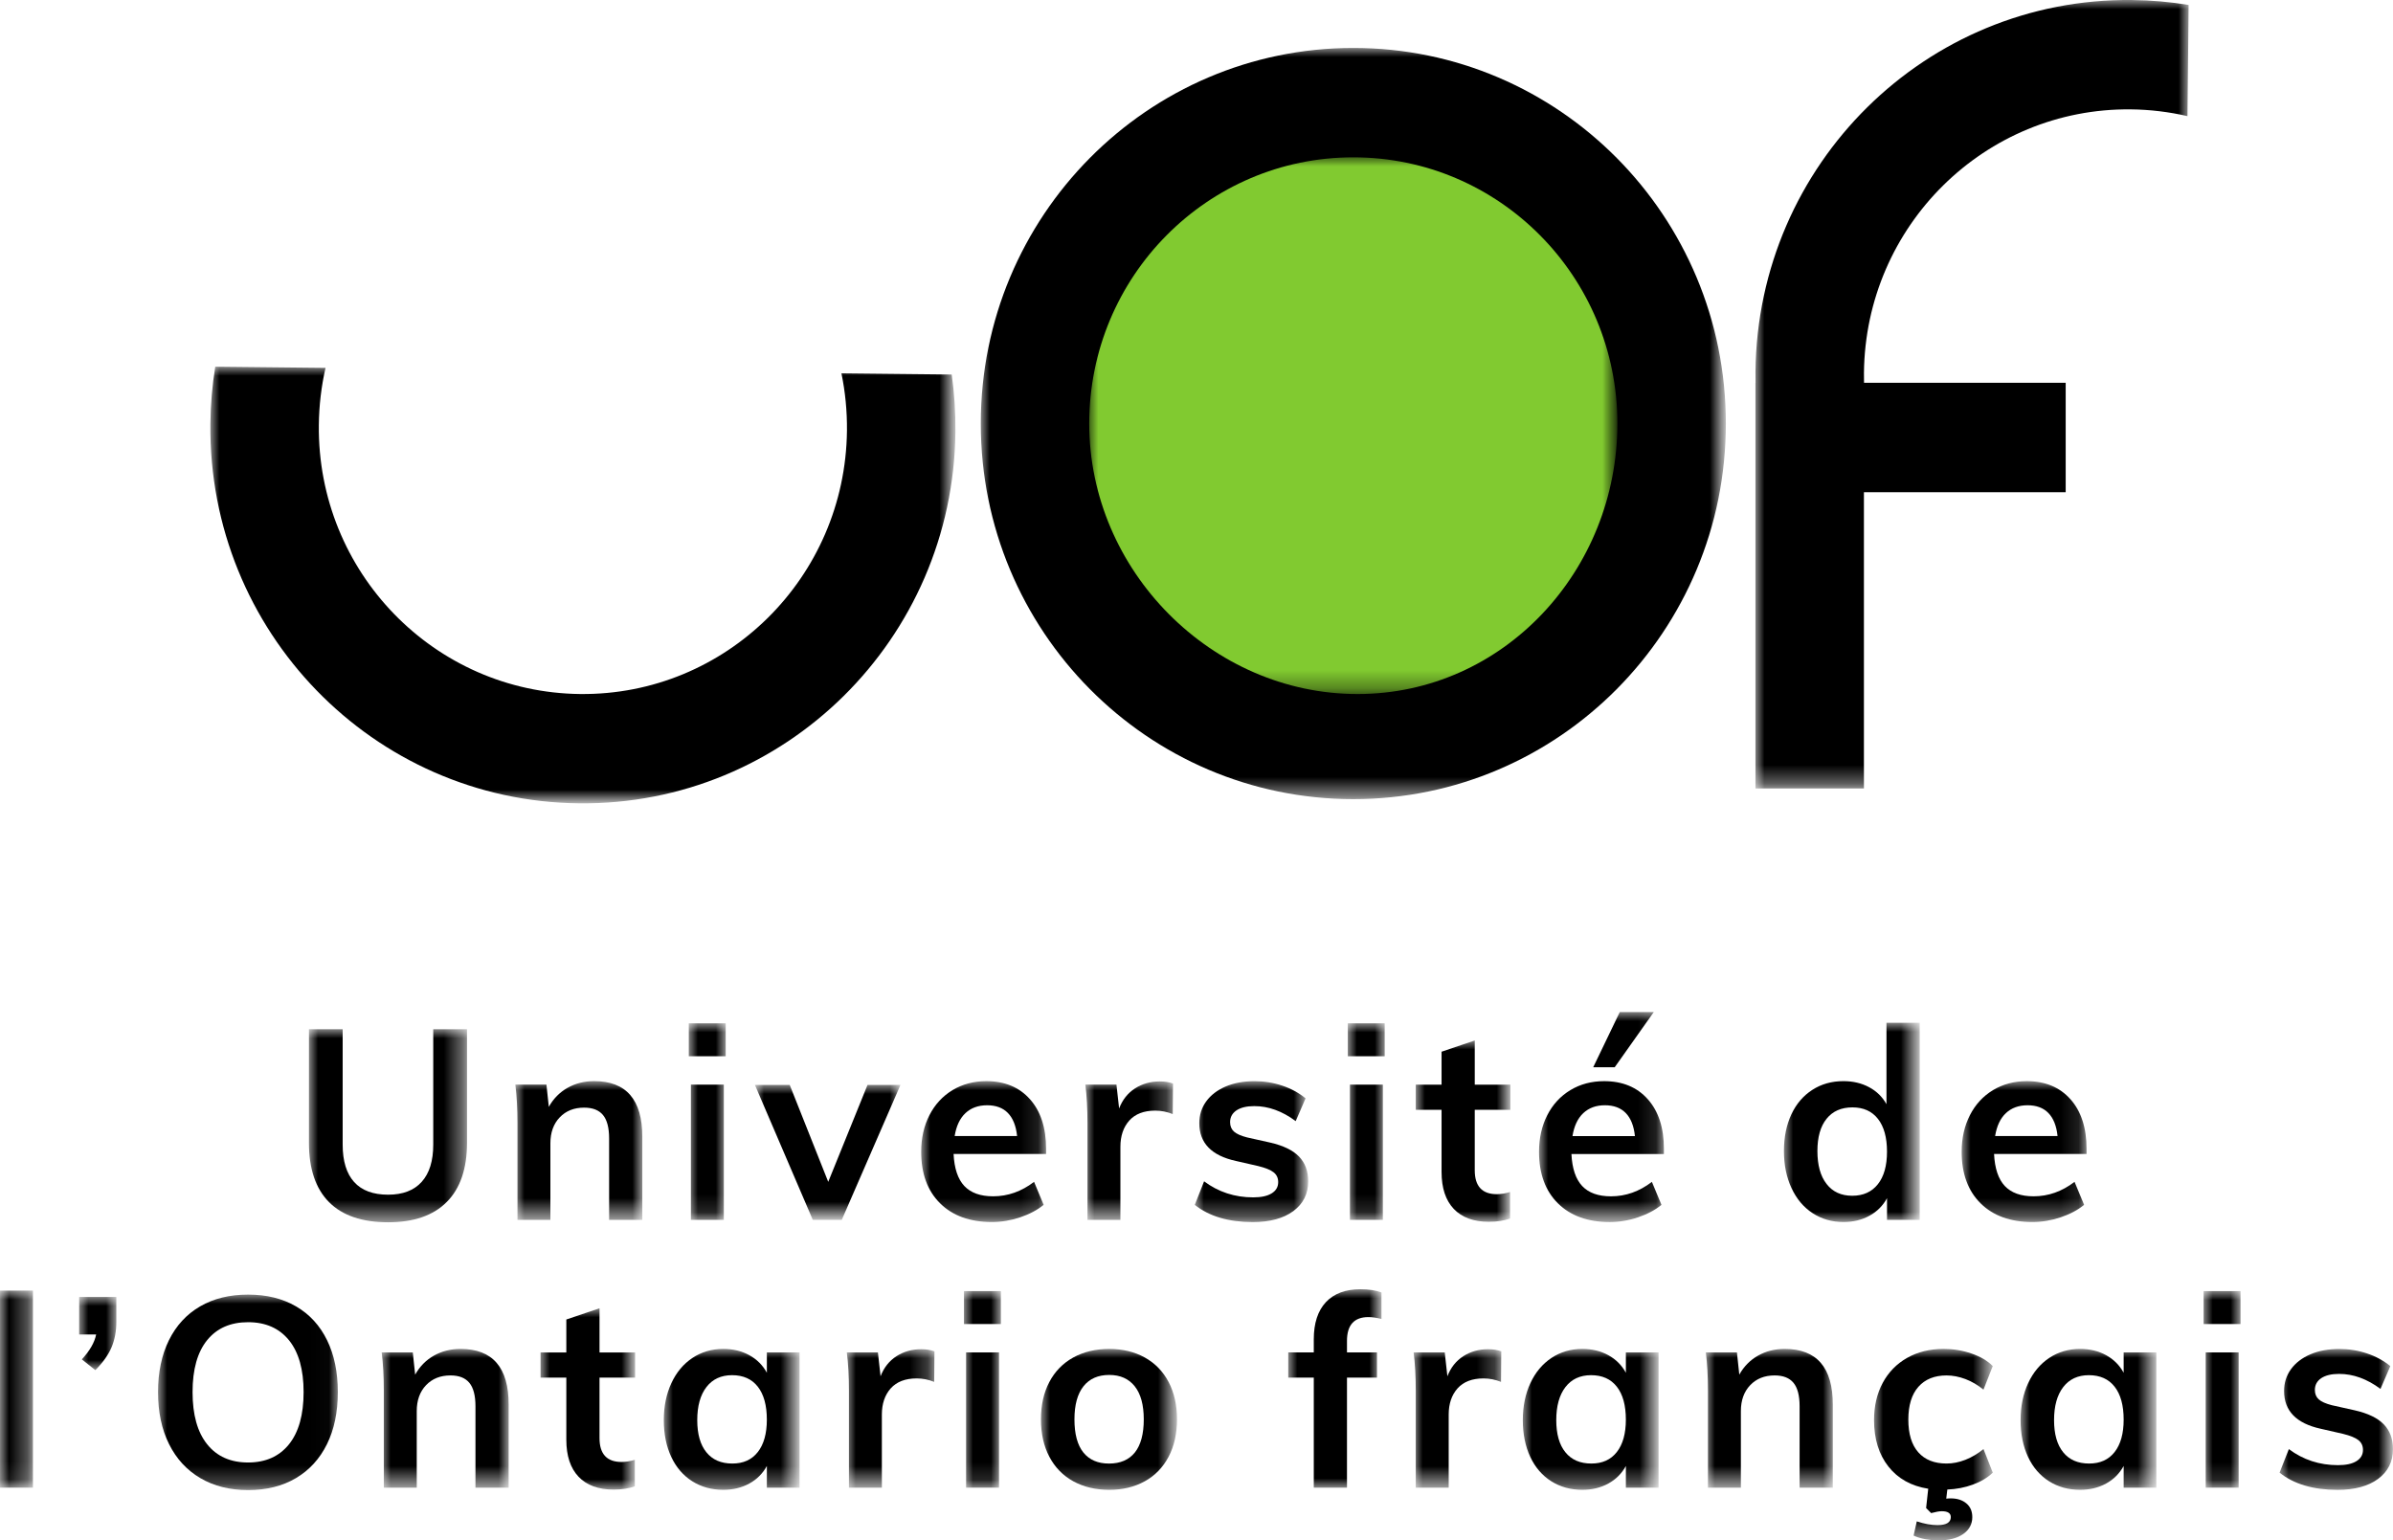<?xml version="1.0" encoding="utf-8"?>
<!-- Generator: Adobe Illustrator 27.2.0, SVG Export Plug-In . SVG Version: 6.00 Build 0)  -->
<svg version="1.1" id="Layer_1" xmlns="http://www.w3.org/2000/svg" xmlns:xlink="http://www.w3.org/1999/xlink" x="0px" y="0px"
	 viewBox="0 0 132.93 85.576" style="enable-background:new 0 0 132.93 85.576;" xml:space="preserve">
<style type="text/css">
	.st0{filter:url(#Adobe_OpacityMaskFilter);}
	.st1{fill-rule:evenodd;clip-rule:evenodd;fill:#FFFFFF;}
	.st2{mask:url(#mask-2_00000098903370750416539630000003540634864676193709_);fill-rule:evenodd;clip-rule:evenodd;}
	.st3{filter:url(#Adobe_OpacityMaskFilter_00000005257211773299988440000012225583131184280216_);}
	.st4{mask:url(#mask-2_00000161596658938623884260000014757383847316599205_);fill-rule:evenodd;clip-rule:evenodd;}
	.st5{filter:url(#Adobe_OpacityMaskFilter_00000092457239413593335870000007334119417745059716_);}
	.st6{mask:url(#mask-2_00000016772100374015594950000008647660904527222194_);fill-rule:evenodd;clip-rule:evenodd;}
	.st7{filter:url(#Adobe_OpacityMaskFilter_00000155831939781777810190000013589293660685852566_);}
	.st8{mask:url(#mask-2_00000036217682991297378600000011012745151962034090_);fill-rule:evenodd;clip-rule:evenodd;}
	.st9{filter:url(#Adobe_OpacityMaskFilter_00000124141203845795772770000013758760266223631235_);}
	.st10{mask:url(#mask-2_00000109741163556312117010000004682495131299486094_);fill-rule:evenodd;clip-rule:evenodd;}
	.st11{filter:url(#Adobe_OpacityMaskFilter_00000153665981238763778270000012852067414998861247_);}
	.st12{mask:url(#mask-2_00000102540195758076444860000009209228059392099465_);fill-rule:evenodd;clip-rule:evenodd;}
	.st13{filter:url(#Adobe_OpacityMaskFilter_00000141425478664512929000000003919391019617263764_);}
	.st14{mask:url(#mask-2_00000182500956072616846010000004205149602664605064_);fill-rule:evenodd;clip-rule:evenodd;}
	.st15{filter:url(#Adobe_OpacityMaskFilter_00000017485161560806749910000010079823233398408895_);}
	.st16{mask:url(#mask-2_00000047029221984655386280000015699946224390044829_);fill-rule:evenodd;clip-rule:evenodd;}
	.st17{filter:url(#Adobe_OpacityMaskFilter_00000121281366449737959460000007723067243585483937_);}
	.st18{mask:url(#mask-2_00000022519844566180482410000009413783708365293213_);fill-rule:evenodd;clip-rule:evenodd;}
	.st19{filter:url(#Adobe_OpacityMaskFilter_00000147918976391635070520000000918242058699815557_);}
	.st20{mask:url(#mask-2_00000114756218090448504490000008584366704285936043_);fill-rule:evenodd;clip-rule:evenodd;}
	.st21{filter:url(#Adobe_OpacityMaskFilter_00000018945471579066124410000001311047902907555466_);}
	.st22{mask:url(#mask-2_00000107561722996208404140000007231982411391787197_);fill-rule:evenodd;clip-rule:evenodd;}
	.st23{filter:url(#Adobe_OpacityMaskFilter_00000052793296529592489860000005985473912821484173_);}
	.st24{mask:url(#mask-2_00000029754496706047971680000007879097762317956501_);fill-rule:evenodd;clip-rule:evenodd;}
	.st25{filter:url(#Adobe_OpacityMaskFilter_00000052818565680409463660000009502852816164618665_);}
	.st26{mask:url(#mask-2_00000087402671077847569940000012630116478042558090_);fill-rule:evenodd;clip-rule:evenodd;}
	.st27{filter:url(#Adobe_OpacityMaskFilter_00000016044247464016769120000001677061342475990182_);}
	.st28{mask:url(#mask-2_00000057832482117362675440000014741031128258091137_);fill-rule:evenodd;clip-rule:evenodd;}
	.st29{filter:url(#Adobe_OpacityMaskFilter_00000110462495076128249060000010794072277363725444_);}
	.st30{mask:url(#mask-2_00000068642603054366846140000017192034734265748895_);fill-rule:evenodd;clip-rule:evenodd;}
	.st31{filter:url(#Adobe_OpacityMaskFilter_00000107577819151696887780000004164383697111232697_);}
	.st32{mask:url(#mask-2_00000102542543280639723510000015496713796053468829_);fill-rule:evenodd;clip-rule:evenodd;}
	.st33{filter:url(#Adobe_OpacityMaskFilter_00000010994775597975201440000018356814911052778686_);}
	.st34{mask:url(#mask-2_00000011735504189109759560000005650718755354761863_);fill-rule:evenodd;clip-rule:evenodd;}
	.st35{filter:url(#Adobe_OpacityMaskFilter_00000132070638343793643510000011639485144842955191_);}
	.st36{mask:url(#mask-2_00000085246256863948853780000010939863229414427312_);fill-rule:evenodd;clip-rule:evenodd;}
	.st37{filter:url(#Adobe_OpacityMaskFilter_00000077300924385857646560000017491429508083730077_);}
	.st38{mask:url(#mask-2_00000092446752657027809590000002952939402058411454_);fill-rule:evenodd;clip-rule:evenodd;fill:#81CA30;}
	.st39{filter:url(#Adobe_OpacityMaskFilter_00000021799904443215583480000008432054265866089891_);}
	.st40{mask:url(#mask-2_00000136402355772916238830000014122182177186524585_);fill-rule:evenodd;clip-rule:evenodd;}
	.st41{filter:url(#Adobe_OpacityMaskFilter_00000097484053551674978120000002681914131775536012_);}
	.st42{mask:url(#mask-2_00000035514137410832836380000015602629068439771015_);fill-rule:evenodd;clip-rule:evenodd;}
	.st43{filter:url(#Adobe_OpacityMaskFilter_00000094593926169619050320000013979803414962212257_);}
	.st44{mask:url(#mask-2_00000010273182898021951880000010847308288592590721_);fill-rule:evenodd;clip-rule:evenodd;}
	.st45{filter:url(#Adobe_OpacityMaskFilter_00000048503148779743804980000006264083080047730335_);}
	.st46{mask:url(#mask-2_00000128470615081529584140000011486346395269321134_);fill-rule:evenodd;clip-rule:evenodd;}
	.st47{filter:url(#Adobe_OpacityMaskFilter_00000054959081943693092770000008708666622536867989_);}
	.st48{mask:url(#mask-4_00000054224446217161829230000008308276436333919646_);fill-rule:evenodd;clip-rule:evenodd;}
	.st49{filter:url(#Adobe_OpacityMaskFilter_00000053529096133471110140000008250512422919652775_);}
	.st50{mask:url(#mask-4_00000097477051123616739100000000666828189252845991_);fill-rule:evenodd;clip-rule:evenodd;}
	.st51{filter:url(#Adobe_OpacityMaskFilter_00000015320092117785554810000017891700125976881563_);}
	.st52{mask:url(#mask-4_00000078022132930691826090000011976662853130780038_);fill-rule:evenodd;clip-rule:evenodd;}
	.st53{filter:url(#Adobe_OpacityMaskFilter_00000070826435926074874200000003216812779896075939_);}
	.st54{mask:url(#mask-4_00000134967996970124889810000002286019987949655701_);fill-rule:evenodd;clip-rule:evenodd;}
	.st55{filter:url(#Adobe_OpacityMaskFilter_00000005258036978157088120000016116601104559882154_);}
	.st56{mask:url(#mask-4_00000070830734220927898430000012984635968609646737_);fill-rule:evenodd;clip-rule:evenodd;}
	.st57{filter:url(#Adobe_OpacityMaskFilter_00000118365719414329732590000009578347501829067164_);}
	.st58{mask:url(#mask-4_00000141451187499384863360000015794305110038884509_);fill-rule:evenodd;clip-rule:evenodd;}
	.st59{filter:url(#Adobe_OpacityMaskFilter_00000116215286343545215140000002285966204124221577_);}
	.st60{mask:url(#mask-4_00000073693279185017437120000014907288895787751572_);fill-rule:evenodd;clip-rule:evenodd;}
	.st61{filter:url(#Adobe_OpacityMaskFilter_00000116952196362819463810000012263985528615576505_);}
	.st62{mask:url(#mask-4_00000082341862582151461120000005999068984861952689_);fill-rule:evenodd;clip-rule:evenodd;}
	.st63{filter:url(#Adobe_OpacityMaskFilter_00000103262275804268738560000005062946282412797081_);}
	.st64{mask:url(#mask-4_00000116219256805593286230000009747512998625680047_);fill-rule:evenodd;clip-rule:evenodd;}
	.st65{filter:url(#Adobe_OpacityMaskFilter_00000120536220250409978460000008019691479466717588_);}
	.st66{mask:url(#mask-4_00000013882953759961709100000010431877240194108344_);fill-rule:evenodd;clip-rule:evenodd;}
</style>
<g id="Page-1">
	<g id="Group-39">
		<g id="Clip-18">
		</g>
		<defs>
			<filter id="Adobe_OpacityMaskFilter" filterUnits="userSpaceOnUse" x="0" y="71.697" width="1.829" height="10.949">
				<feColorMatrix  type="matrix" values="1 0 0 0 0  0 1 0 0 0  0 0 1 0 0  0 0 0 1 0"/>
			</filter>
		</defs>
		
			<mask maskUnits="userSpaceOnUse" x="0" y="71.697" width="1.829" height="10.949" id="mask-2_00000098903370750416539630000003540634864676193709_">
			<g class="st0">
				<polygon id="path-1_00000165233071777643617700000006071377442050037636_" class="st1" points="0,0 
					132.93,0 132.93,85.576 0,85.576 				"/>
			</g>
		</mask>
		<polygon id="Fill-17" class="st2" points="0,82.646 1.829,82.646 1.829,71.697 0,71.697 		"/>
		<defs>
			
				<filter id="Adobe_OpacityMaskFilter_00000158714340463631958910000002228146282676458426_" filterUnits="userSpaceOnUse" x="4.397" y="72.053" width="2.065" height="4.062">
				<feColorMatrix  type="matrix" values="1 0 0 0 0  0 1 0 0 0  0 0 1 0 0  0 0 0 1 0"/>
			</filter>
		</defs>
		
			<mask maskUnits="userSpaceOnUse" x="4.397" y="72.053" width="2.065" height="4.062" id="mask-2_00000161596658938623884260000014757383847316599205_">
			<g style="filter:url(#Adobe_OpacityMaskFilter_00000158714340463631958910000002228146282676458426_);">
				<polygon id="path-1_00000044875656675639289980000010996049264381438119_" class="st1" points="0,0 
					132.93,0 132.93,85.576 0,85.576 				"/>
			</g>
		</mask>
		<path id="Fill-19" class="st4" d="M6.463,72.053v1.37c0,0.525-0.088,0.998-0.264,1.42
			c-0.178,0.422-0.479,0.846-0.902,1.273L4.545,75.519
			c0.441-0.476,0.708-0.937,0.796-1.384H4.397v-2.082H6.463z"/>
		<defs>
			
				<filter id="Adobe_OpacityMaskFilter_00000094587258806380953690000014080584647968807303_" filterUnits="userSpaceOnUse" x="8.778" y="71.92" width="9.99" height="10.86">
				<feColorMatrix  type="matrix" values="1 0 0 0 0  0 1 0 0 0  0 0 1 0 0  0 0 0 1 0"/>
			</filter>
		</defs>
		
			<mask maskUnits="userSpaceOnUse" x="8.778" y="71.92" width="9.99" height="10.86" id="mask-2_00000016772100374015594950000008647660904527222194_">
			<g style="filter:url(#Adobe_OpacityMaskFilter_00000094587258806380953690000014080584647968807303_);">
				<polygon id="path-1_00000005261902728955180040000014325618876186413485_" class="st1" points="0,0 
					132.93,0 132.93,85.576 0,85.576 				"/>
			</g>
		</mask>
		<path id="Fill-20" class="st6" d="M16.054,80.236c0.54-0.674,0.811-1.64,0.811-2.9
			c0-1.25-0.271-2.21-0.811-2.879c-0.543-0.669-1.3-1.003-2.273-1.003
			c-0.974,0-1.731,0.331-2.273,0.996c-0.54,0.665-0.811,1.626-0.811,2.886
			s0.271,2.227,0.811,2.9c0.541,0.675,1.299,1.012,2.273,1.012
			C14.754,81.248,15.511,80.911,16.054,80.236 M11.133,82.118
			c-0.753-0.441-1.333-1.071-1.741-1.889c-0.409-0.818-0.614-1.782-0.614-2.893
			c0-1.102,0.203-2.061,0.605-2.879c0.404-0.818,0.981-1.445,1.734-1.882
			s1.641-0.654,2.664-0.654c1.023,0,1.911,0.217,2.662,0.654
			c0.753,0.436,1.328,1.064,1.727,1.882c0.399,0.818,0.597,1.778,0.597,2.879
			c0,1.111-0.2,2.075-0.604,2.893c-0.404,0.818-0.98,1.448-1.727,1.889
			c-0.747,0.442-1.633,0.662-2.655,0.662C12.768,82.78,11.886,82.56,11.133,82.118"
			/>
		<defs>
			
				<filter id="Adobe_OpacityMaskFilter_00000103257304984263338250000015334176107871471757_" filterUnits="userSpaceOnUse" x="21.203" y="74.94" width="7.053" height="7.707">
				<feColorMatrix  type="matrix" values="1 0 0 0 0  0 1 0 0 0  0 0 1 0 0  0 0 0 1 0"/>
			</filter>
		</defs>
		
			<mask maskUnits="userSpaceOnUse" x="21.203" y="74.94" width="7.053" height="7.707" id="mask-2_00000036217682991297378600000011012745151962034090_">
			<g style="filter:url(#Adobe_OpacityMaskFilter_00000103257304984263338250000015334176107871471757_);">
				<polygon id="path-1_00000141444429416739539610000009474422232921753246_" class="st1" points="0,0 
					132.93,0 132.93,85.576 0,85.576 				"/>
			</g>
		</mask>
		<path id="Fill-21" class="st8" d="M28.256,78.034v4.612h-1.844v-4.524
			c0-0.594-0.114-1.027-0.34-1.301c-0.227-0.274-0.575-0.41-1.048-0.41
			c-0.561,0-1.013,0.181-1.358,0.543c-0.344,0.362-0.516,0.842-0.516,1.436v4.256
			h-1.829v-5.386c0-0.794-0.04-1.503-0.118-2.127h1.727l0.132,1.235
			c0.255-0.457,0.603-0.81,1.041-1.057c0.437-0.248,0.931-0.372,1.482-0.372
			C27.366,74.94,28.256,75.972,28.256,78.034"/>
		<defs>
			
				<filter id="Adobe_OpacityMaskFilter_00000119088128027140843510000007193512420059931288_" filterUnits="userSpaceOnUse" x="30.027" y="72.678" width="5.254" height="10.072">
				<feColorMatrix  type="matrix" values="1 0 0 0 0  0 1 0 0 0  0 0 1 0 0  0 0 0 1 0"/>
			</filter>
		</defs>
		
			<mask maskUnits="userSpaceOnUse" x="30.027" y="72.678" width="5.254" height="10.072" id="mask-2_00000109741163556312117010000004682495131299486094_">
			<g style="filter:url(#Adobe_OpacityMaskFilter_00000119088128027140843510000007193512420059931288_);">
				<polygon id="path-1_00000007424609279030651980000012713162074962671526_" class="st1" points="0,0 
					132.93,0 132.93,85.576 0,85.576 				"/>
			</g>
		</mask>
		<path id="Fill-22" class="st10" d="M33.303,76.532v3.362c0,0.883,0.409,1.325,1.226,1.325
			c0.225,0,0.472-0.039,0.736-0.119v1.472c-0.323,0.119-0.717,0.18-1.18,0.18
			c-0.846,0-1.495-0.239-1.947-0.714c-0.452-0.477-0.679-1.16-0.679-2.054v-3.451
			h-1.432v-1.399h1.432v-1.83l1.844-0.624v2.454h1.978v1.399H33.303z"/>
		<defs>
			
				<filter id="Adobe_OpacityMaskFilter_00000103972727783165857650000018208246417352978864_" filterUnits="userSpaceOnUse" x="36.873" y="74.94" width="7.541" height="7.826">
				<feColorMatrix  type="matrix" values="1 0 0 0 0  0 1 0 0 0  0 0 1 0 0  0 0 0 1 0"/>
			</filter>
		</defs>
		
			<mask maskUnits="userSpaceOnUse" x="36.873" y="74.94" width="7.541" height="7.826" id="mask-2_00000102540195758076444860000009209228059392099465_">
			<g style="filter:url(#Adobe_OpacityMaskFilter_00000103972727783165857650000018208246417352978864_);">
				<polygon id="path-1_00000086658031074384580370000003184770415117041282_" class="st1" points="0,0 
					132.93,0 132.93,85.576 0,85.576 				"/>
			</g>
		</mask>
		<path id="Fill-23" class="st12" d="M42.096,80.667c0.334-0.427,0.502-1.026,0.502-1.8
			c0-0.793-0.168-1.403-0.502-1.83c-0.334-0.427-0.811-0.64-1.431-0.64
			c-0.61,0-1.086,0.222-1.424,0.662c-0.34,0.442-0.509,1.054-0.509,1.837
			c0,0.775,0.17,1.37,0.509,1.786c0.338,0.417,0.818,0.624,1.438,0.624
			C41.291,81.307,41.762,81.094,42.096,80.667L42.096,80.667z M44.414,75.133v7.513
			h-1.815v-1.205c-0.227,0.417-0.551,0.742-0.974,0.975
			c-0.423,0.233-0.905,0.349-1.446,0.349c-0.65,0-1.225-0.159-1.726-0.476
			c-0.502-0.317-0.891-0.769-1.166-1.354c-0.274-0.585-0.413-1.264-0.413-2.039
			c0-0.773,0.141-1.459,0.422-2.06c0.28-0.601,0.671-1.066,1.173-1.399
			c0.501-0.331,1.072-0.498,1.71-0.498c0.541,0,1.023,0.116,1.446,0.349
			c0.423,0.233,0.747,0.558,0.974,0.975v-1.131H44.414z"/>
		<defs>
			
				<filter id="Adobe_OpacityMaskFilter_00000017511589917334652690000005580084560324907939_" filterUnits="userSpaceOnUse" x="47.04" y="74.955" width="4.87" height="7.691">
				<feColorMatrix  type="matrix" values="1 0 0 0 0  0 1 0 0 0  0 0 1 0 0  0 0 0 1 0"/>
			</filter>
		</defs>
		
			<mask maskUnits="userSpaceOnUse" x="47.04" y="74.955" width="4.87" height="7.691" id="mask-2_00000182500956072616846010000004205149602664605064_">
			<g style="filter:url(#Adobe_OpacityMaskFilter_00000017511589917334652690000005580084560324907939_);">
				<polygon id="path-1_00000054233829478800976860000015904317729634357419_" class="st1" points="0,0 
					132.93,0 132.93,85.576 0,85.576 				"/>
			</g>
		</mask>
		<path id="Fill-24" class="st14" d="M51.909,75.074l-0.015,1.695
			c-0.315-0.128-0.639-0.192-0.973-0.192c-0.63,0-1.109,0.184-1.439,0.55
			c-0.328,0.368-0.495,0.853-0.495,1.458v4.061h-1.829v-5.384
			c0-0.794-0.039-1.503-0.118-2.129h1.727l0.148,1.325
			c0.186-0.486,0.482-0.857,0.885-1.116c0.402-0.258,0.861-0.387,1.372-0.387
			C51.457,74.955,51.703,74.994,51.909,75.074"/>
		<defs>
			
				<filter id="Adobe_OpacityMaskFilter_00000109020882518343016760000017039702004594634120_" filterUnits="userSpaceOnUse" x="53.548" y="71.726" width="2.051" height="10.92">
				<feColorMatrix  type="matrix" values="1 0 0 0 0  0 1 0 0 0  0 0 1 0 0  0 0 0 1 0"/>
			</filter>
		</defs>
		
			<mask maskUnits="userSpaceOnUse" x="53.548" y="71.726" width="2.051" height="10.92" id="mask-2_00000047029221984655386280000015699946224390044829_">
			<g style="filter:url(#Adobe_OpacityMaskFilter_00000109020882518343016760000017039702004594634120_);">
				<polygon id="path-1_00000052823470872004042700000013509371135791768968_" class="st1" points="0,0 
					132.93,0 132.93,85.576 0,85.576 				"/>
			</g>
		</mask>
		<path id="Fill-25" class="st16" d="M53.666,82.646h1.829v-7.513h-1.829V82.646z M53.548,73.556
			h2.051v-1.83h-2.051V73.556z"/>
		<defs>
			
				<filter id="Adobe_OpacityMaskFilter_00000021088130659147858920000011707311279413458582_" filterUnits="userSpaceOnUse" x="57.826" y="74.94" width="7.556" height="7.826">
				<feColorMatrix  type="matrix" values="1 0 0 0 0  0 1 0 0 0  0 0 1 0 0  0 0 0 1 0"/>
			</filter>
		</defs>
		
			<mask maskUnits="userSpaceOnUse" x="57.826" y="74.94" width="7.556" height="7.826" id="mask-2_00000022519844566180482410000009413783708365293213_">
			<g style="filter:url(#Adobe_OpacityMaskFilter_00000021088130659147858920000011707311279413458582_);">
				<polygon id="path-1_00000054267085736861113470000003089151892196235955_" class="st1" points="0,0 
					132.93,0 132.93,85.576 0,85.576 				"/>
			</g>
		</mask>
		<path id="Fill-26" class="st18" d="M63.042,80.69c0.328-0.411,0.494-1.024,0.494-1.838
			c0-0.803-0.167-1.414-0.501-1.837c-0.335-0.421-0.807-0.631-1.417-0.631
			c-0.621,0-1.098,0.21-1.432,0.631c-0.334,0.422-0.501,1.034-0.501,1.837
			c0,0.814,0.164,1.427,0.494,1.838c0.33,0.411,0.804,0.617,1.425,0.617
			C62.233,81.307,62.712,81.101,63.042,80.69 M59.618,82.29
			c-0.575-0.317-1.017-0.772-1.328-1.363c-0.31-0.589-0.465-1.281-0.465-2.075
			c0-0.793,0.154-1.485,0.465-2.075c0.31-0.589,0.753-1.043,1.328-1.361
			c0.576-0.317,1.243-0.476,2-0.476c0.747,0,1.406,0.159,1.976,0.476
			c0.572,0.319,1.012,0.772,1.322,1.361c0.309,0.591,0.465,1.283,0.465,2.075
			c0,0.794-0.156,1.486-0.465,2.075c-0.31,0.591-0.75,1.045-1.322,1.363
			c-0.571,0.317-1.229,0.476-1.976,0.476C60.861,82.765,60.194,82.607,59.618,82.29"
			/>
		<defs>
			
				<filter id="Adobe_OpacityMaskFilter_00000020391226068994055470000005925883206110264728_" filterUnits="userSpaceOnUse" x="71.562" y="71.622" width="5.18" height="11.024">
				<feColorMatrix  type="matrix" values="1 0 0 0 0  0 1 0 0 0  0 0 1 0 0  0 0 0 1 0"/>
			</filter>
		</defs>
		
			<mask maskUnits="userSpaceOnUse" x="71.562" y="71.622" width="5.18" height="11.024" id="mask-2_00000114756218090448504490000008584366704285936043_">
			<g style="filter:url(#Adobe_OpacityMaskFilter_00000020391226068994055470000005925883206110264728_);">
				<polygon id="path-1_00000067922432550338722710000010086668618838582184_" class="st1" points="0,0 
					132.93,0 132.93,85.576 0,85.576 				"/>
			</g>
		</mask>
		<path id="Fill-27" class="st20" d="M74.824,74.493v0.64h1.666v1.399h-1.666v6.114h-1.844
			v-6.114H71.562v-1.399h1.418V74.405c0-0.894,0.223-1.58,0.669-2.061
			c0.45-0.481,1.09-0.721,1.926-0.721c0.462,0,0.85,0.059,1.166,0.178v1.473
			c-0.276-0.069-0.516-0.104-0.724-0.104
			C75.222,73.17,74.824,73.611,74.824,74.493"/>
		<defs>
			
				<filter id="Adobe_OpacityMaskFilter_00000053545173238058224500000010978809006054666909_" filterUnits="userSpaceOnUse" x="78.527" y="74.955" width="4.87" height="7.691">
				<feColorMatrix  type="matrix" values="1 0 0 0 0  0 1 0 0 0  0 0 1 0 0  0 0 0 1 0"/>
			</filter>
		</defs>
		
			<mask maskUnits="userSpaceOnUse" x="78.527" y="74.955" width="4.87" height="7.691" id="mask-2_00000107561722996208404140000007231982411391787197_">
			<g style="filter:url(#Adobe_OpacityMaskFilter_00000053545173238058224500000010978809006054666909_);">
				<polygon id="path-1_00000088116996024358455830000016036655974578456233_" class="st1" points="0,0 
					132.93,0 132.93,85.576 0,85.576 				"/>
			</g>
		</mask>
		<path id="Fill-28" class="st22" d="M83.396,75.074l-0.015,1.695
			c-0.315-0.128-0.639-0.192-0.973-0.192c-0.63,0-1.109,0.184-1.439,0.55
			c-0.328,0.368-0.495,0.853-0.495,1.458v4.061h-1.829v-5.384
			c0-0.794-0.039-1.503-0.118-2.129h1.727l0.148,1.325
			c0.187-0.486,0.482-0.857,0.885-1.116c0.402-0.258,0.861-0.387,1.372-0.387
			C82.944,74.955,83.19,74.994,83.396,75.074"/>
		<defs>
			
				<filter id="Adobe_OpacityMaskFilter_00000120548869717204853440000002865556337816758669_" filterUnits="userSpaceOnUse" x="84.591" y="74.94" width="7.541" height="7.826">
				<feColorMatrix  type="matrix" values="1 0 0 0 0  0 1 0 0 0  0 0 1 0 0  0 0 0 1 0"/>
			</filter>
		</defs>
		
			<mask maskUnits="userSpaceOnUse" x="84.591" y="74.94" width="7.541" height="7.826" id="mask-2_00000029754496706047971680000007879097762317956501_">
			<g style="filter:url(#Adobe_OpacityMaskFilter_00000120548869717204853440000002865556337816758669_);">
				<polygon id="path-1_00000127041303094880245020000000549753602037168529_" class="st1" points="0,0 
					132.93,0 132.93,85.576 0,85.576 				"/>
			</g>
		</mask>
		<path id="Fill-29" class="st24" d="M89.814,80.667c0.334-0.427,0.502-1.026,0.502-1.8
			c0-0.793-0.168-1.403-0.502-1.83c-0.334-0.427-0.811-0.64-1.431-0.64
			c-0.61,0-1.086,0.222-1.424,0.662c-0.34,0.442-0.509,1.054-0.509,1.837
			c0,0.775,0.17,1.37,0.509,1.786c0.338,0.417,0.818,0.624,1.438,0.624
			C89.008,81.307,89.48,81.094,89.814,80.667L89.814,80.667z M92.132,75.133v7.513
			h-1.815v-1.205c-0.227,0.417-0.551,0.742-0.974,0.975
			c-0.423,0.233-0.905,0.349-1.446,0.349c-0.65,0-1.225-0.159-1.726-0.476
			c-0.502-0.317-0.891-0.769-1.166-1.354c-0.274-0.585-0.413-1.264-0.413-2.039
			c0-0.773,0.141-1.459,0.422-2.06c0.28-0.601,0.671-1.066,1.173-1.399
			c0.501-0.331,1.072-0.498,1.71-0.498c0.541,0,1.023,0.116,1.446,0.349
			c0.423,0.233,0.747,0.558,0.974,0.975v-1.131H92.132z"/>
		<defs>
			
				<filter id="Adobe_OpacityMaskFilter_00000053536303779656526030000017356567069484231085_" filterUnits="userSpaceOnUse" x="94.758" y="74.94" width="7.053" height="7.707">
				<feColorMatrix  type="matrix" values="1 0 0 0 0  0 1 0 0 0  0 0 1 0 0  0 0 0 1 0"/>
			</filter>
		</defs>
		
			<mask maskUnits="userSpaceOnUse" x="94.758" y="74.94" width="7.053" height="7.707" id="mask-2_00000087402671077847569940000012630116478042558090_">
			<g style="filter:url(#Adobe_OpacityMaskFilter_00000053536303779656526030000017356567069484231085_);">
				<polygon id="path-1_00000054970889254316726700000005055403760058933386_" class="st1" points="0,0 
					132.93,0 132.93,85.576 0,85.576 				"/>
			</g>
		</mask>
		<path id="Fill-30" class="st26" d="M101.811,78.034v4.612h-1.844v-4.524
			c0-0.594-0.114-1.027-0.34-1.301c-0.227-0.274-0.575-0.41-1.048-0.41
			c-0.561,0-1.013,0.181-1.358,0.543c-0.344,0.362-0.516,0.842-0.516,1.436v4.256
			h-1.829v-5.386c0-0.794-0.04-1.503-0.118-2.127h1.727l0.132,1.235
			c0.255-0.457,0.603-0.81,1.041-1.057c0.437-0.248,0.931-0.372,1.482-0.372
			C100.921,74.94,101.811,75.972,101.811,78.034"/>
		<defs>
			
				<filter id="Adobe_OpacityMaskFilter_00000108278585096107413720000005290009670972043166_" filterUnits="userSpaceOnUse" x="104.099" y="74.94" width="6.596" height="10.636">
				<feColorMatrix  type="matrix" values="1 0 0 0 0  0 1 0 0 0  0 0 1 0 0  0 0 0 1 0"/>
			</filter>
		</defs>
		
			<mask maskUnits="userSpaceOnUse" x="104.099" y="74.94" width="6.596" height="10.636" id="mask-2_00000057832482117362675440000014741031128258091137_">
			<g style="filter:url(#Adobe_OpacityMaskFilter_00000108278585096107413720000005290009670972043166_);">
				<polygon id="path-1_00000100341202736122835340000016675760112233003152_" class="st1" points="0,0 
					132.93,0 132.93,85.576 0,85.576 				"/>
			</g>
		</mask>
		<path id="Fill-31" class="st28" d="M109.595,82.475c-0.447,0.164-0.921,0.255-1.422,0.275
			l-0.06,0.507c0.06-0.01,0.142-0.015,0.251-0.015
			c0.354,0,0.642,0.091,0.863,0.275c0.223,0.184,0.333,0.439,0.333,0.766
			c0,0.387-0.167,0.7-0.502,0.937c-0.334,0.239-0.802,0.356-1.401,0.356
			c-0.217,0-0.45-0.021-0.7-0.066c-0.252-0.045-0.47-0.112-0.657-0.201
			l0.177-0.789c0.423,0.139,0.807,0.208,1.151,0.208
			c0.491,0,0.738-0.149,0.738-0.446c0-0.218-0.167-0.327-0.501-0.327
			c-0.139,0-0.334,0.035-0.591,0.104l-0.28-0.282l0.118-1.071
			c-0.945-0.149-1.683-0.561-2.213-1.235c-0.532-0.675-0.797-1.534-0.797-2.575
			c0-0.783,0.16-1.472,0.48-2.067c0.319-0.595,0.771-1.059,1.357-1.392
			c0.585-0.331,1.261-0.498,2.029-0.498c0.532,0,1.045,0.084,1.542,0.254
			c0.497,0.168,0.892,0.401,1.187,0.699l-0.516,1.309
			c-0.316-0.258-0.65-0.455-1.003-0.588c-0.355-0.133-0.704-0.201-1.048-0.201
			c-0.668,0-1.19,0.21-1.564,0.631c-0.373,0.422-0.559,1.03-0.559,1.823
			c0,0.794,0.184,1.399,0.553,1.816c0.369,0.417,0.894,0.624,1.571,0.624
			c0.344,0,0.693-0.069,1.048-0.208c0.354-0.14,0.688-0.338,1.003-0.596
			l0.516,1.309C110.409,82.09,110.043,82.311,109.595,82.475"/>
		<defs>
			
				<filter id="Adobe_OpacityMaskFilter_00000154424742744100390390000014782567152145472425_" filterUnits="userSpaceOnUse" x="112.243" y="74.94" width="7.541" height="7.826">
				<feColorMatrix  type="matrix" values="1 0 0 0 0  0 1 0 0 0  0 0 1 0 0  0 0 0 1 0"/>
			</filter>
		</defs>
		
			<mask maskUnits="userSpaceOnUse" x="112.243" y="74.94" width="7.541" height="7.826" id="mask-2_00000068642603054366846140000017192034734265748895_">
			<g style="filter:url(#Adobe_OpacityMaskFilter_00000154424742744100390390000014782567152145472425_);">
				<polygon id="path-1_00000127751697421043891700000006781328189359266226_" class="st1" points="0,0 
					132.93,0 132.93,85.576 0,85.576 				"/>
			</g>
		</mask>
		<path id="Fill-32" class="st30" d="M117.466,80.667c0.334-0.427,0.502-1.026,0.502-1.8
			c0-0.793-0.168-1.403-0.502-1.83c-0.334-0.427-0.811-0.64-1.431-0.64
			c-0.61,0-1.086,0.222-1.424,0.662c-0.34,0.442-0.509,1.054-0.509,1.837
			c0,0.775,0.17,1.37,0.509,1.786c0.338,0.417,0.818,0.624,1.438,0.624
			C116.66,81.307,117.132,81.094,117.466,80.667L117.466,80.667z M119.783,75.133
			v7.513h-1.815v-1.205c-0.227,0.417-0.551,0.742-0.974,0.975
			c-0.423,0.233-0.905,0.349-1.446,0.349c-0.65,0-1.225-0.159-1.726-0.476
			c-0.502-0.317-0.891-0.769-1.166-1.354c-0.274-0.585-0.413-1.264-0.413-2.039
			c0-0.773,0.141-1.459,0.422-2.06c0.28-0.601,0.671-1.066,1.173-1.399
			c0.501-0.331,1.072-0.498,1.71-0.498c0.541,0,1.023,0.116,1.446,0.349
			c0.423,0.233,0.747,0.558,0.974,0.975v-1.131H119.783z"/>
		<defs>
			
				<filter id="Adobe_OpacityMaskFilter_00000178887324531913019180000010025140871586633649_" filterUnits="userSpaceOnUse" x="122.409" y="71.726" width="2.051" height="10.92">
				<feColorMatrix  type="matrix" values="1 0 0 0 0  0 1 0 0 0  0 0 1 0 0  0 0 0 1 0"/>
			</filter>
		</defs>
		
			<mask maskUnits="userSpaceOnUse" x="122.409" y="71.726" width="2.051" height="10.92" id="mask-2_00000102542543280639723510000015496713796053468829_">
			<g style="filter:url(#Adobe_OpacityMaskFilter_00000178887324531913019180000010025140871586633649_);">
				<polygon id="path-1_00000100361382404123475910000000249704257719499931_" class="st1" points="0,0 
					132.93,0 132.93,85.576 0,85.576 				"/>
			</g>
		</mask>
		<path id="Fill-33" class="st32" d="M122.527,82.646h1.829v-7.513h-1.829V82.646z M122.409,73.556
			h2.051v-1.83h-2.051V73.556z"/>
		<defs>
			
				<filter id="Adobe_OpacityMaskFilter_00000170255711957584187830000015244592135147669925_" filterUnits="userSpaceOnUse" x="126.629" y="74.94" width="6.3" height="7.826">
				<feColorMatrix  type="matrix" values="1 0 0 0 0  0 1 0 0 0  0 0 1 0 0  0 0 0 1 0"/>
			</filter>
		</defs>
		
			<mask maskUnits="userSpaceOnUse" x="126.629" y="74.94" width="6.3" height="7.826" id="mask-2_00000011735504189109759560000005650718755354761863_">
			<g style="filter:url(#Adobe_OpacityMaskFilter_00000170255711957584187830000015244592135147669925_);">
				<polygon id="path-1_00000044896674345818350940000016920162071807729840_" class="st1" points="0,0 
					132.93,0 132.93,85.576 0,85.576 				"/>
			</g>
		</mask>
		<path id="Fill-34" class="st34" d="M126.629,81.813l0.516-1.309
			c0.796,0.595,1.708,0.892,2.729,0.892c0.443,0,0.785-0.074,1.026-0.223
			s0.362-0.356,0.362-0.624c0-0.227-0.084-0.41-0.252-0.543
			c-0.167-0.133-0.452-0.25-0.855-0.349l-1.239-0.283
			c-1.358-0.297-2.036-0.996-2.036-2.096c0-0.457,0.127-0.862,0.383-1.214
			c0.256-0.352,0.614-0.626,1.076-0.825c0.463-0.199,0.999-0.297,1.61-0.297
			c0.532,0,1.042,0.081,1.534,0.246c0.493,0.164,0.924,0.4,1.299,0.706
			l-0.547,1.266c-0.747-0.556-1.514-0.834-2.301-0.834
			c-0.423,0-0.753,0.08-0.99,0.237c-0.235,0.16-0.354,0.377-0.354,0.655
			c0,0.218,0.071,0.392,0.213,0.521c0.143,0.129,0.387,0.239,0.732,0.327
			l1.268,0.283c0.738,0.168,1.276,0.428,1.616,0.78
			c0.34,0.352,0.509,0.811,0.509,1.377c0,0.695-0.276,1.245-0.825,1.652
			c-0.553,0.407-1.304,0.61-2.257,0.61C128.498,82.766,127.425,82.449,126.629,81.813"
			/>
		<defs>
			
				<filter id="Adobe_OpacityMaskFilter_00000169548865239532681640000005718579496275760564_" filterUnits="userSpaceOnUse" x="54.482" y="2.664" width="41.389" height="41.731">
				<feColorMatrix  type="matrix" values="1 0 0 0 0  0 1 0 0 0  0 0 1 0 0  0 0 0 1 0"/>
			</filter>
		</defs>
		
			<mask maskUnits="userSpaceOnUse" x="54.482" y="2.664" width="41.389" height="41.731" id="mask-2_00000085246256863948853780000010939863229414427312_">
			<g style="filter:url(#Adobe_OpacityMaskFilter_00000169548865239532681640000005718579496275760564_);">
				<polygon id="path-1_00000065033407393295878050000002256455801980207240_" class="st1" points="0,0 
					132.93,0 132.93,85.576 0,85.576 				"/>
			</g>
		</mask>
		<path id="Fill-35" class="st36" d="M75.176,2.664c-11.429,0-20.694,9.341-20.694,20.866
			c0,11.523,9.265,20.865,20.694,20.865s20.695-9.341,20.695-20.865
			C95.872,12.006,86.605,2.664,75.176,2.664"/>
		<defs>
			
				<filter id="Adobe_OpacityMaskFilter_00000097466011247214989410000001728042439752009895_" filterUnits="userSpaceOnUse" x="60.507" y="8.74" width="29.338" height="29.817">
				<feColorMatrix  type="matrix" values="1 0 0 0 0  0 1 0 0 0  0 0 1 0 0  0 0 0 1 0"/>
			</filter>
		</defs>
		
			<mask maskUnits="userSpaceOnUse" x="60.507" y="8.74" width="29.338" height="29.817" id="mask-2_00000092446752657027809590000002952939402058411454_">
			<g style="filter:url(#Adobe_OpacityMaskFilter_00000097466011247214989410000001728042439752009895_);">
				<polygon id="path-1_00000156549900858760717880000003891801792805214090_" class="st1" points="0,0 
					132.93,0 132.93,85.576 0,85.576 				"/>
			</g>
		</mask>
		<path id="Fill-36" class="st38" d="M75.411,38.557c-8.101,0-14.904-6.859-14.904-15.027
			S67.075,8.74,75.175,8.74c8.103,0,14.67,6.622,14.67,14.79
			S83.511,38.557,75.411,38.557"/>
		<defs>
			
				<filter id="Adobe_OpacityMaskFilter_00000183958893739317336660000000203607198632150174_" filterUnits="userSpaceOnUse" x="11.685" y="20.373" width="41.389" height="24.259">
				<feColorMatrix  type="matrix" values="1 0 0 0 0  0 1 0 0 0  0 0 1 0 0  0 0 0 1 0"/>
			</filter>
		</defs>
		
			<mask maskUnits="userSpaceOnUse" x="11.685" y="20.373" width="41.389" height="24.259" id="mask-2_00000136402355772916238830000014122182177186524585_">
			<g style="filter:url(#Adobe_OpacityMaskFilter_00000183958893739317336660000000203607198632150174_);">
				<polygon id="path-1_00000018223811020752031120000009915539598545598869_" class="st1" points="0,0 
					132.93,0 132.93,85.576 0,85.576 				"/>
			</g>
		</mask>
		<path id="Fill-37" class="st40" d="M47.048,23.922c-0.086,8.168-6.722,14.72-14.822,14.634
			c-8.104-0.086-14.602-6.778-14.515-14.946c0.011-1.09,0.139-2.151,0.372-3.173
			l-6.126-0.065c-0.167,1.034-0.259,2.094-0.27,3.174
			c-0.121,11.522,9.046,20.961,20.475,21.083
			c11.429,0.121,20.79-9.122,20.911-20.644c0.011-1.08-0.061-2.141-0.206-3.18
			l-6.126-0.065C46.953,21.768,47.059,22.831,47.048,23.922"/>
		<defs>
			
				<filter id="Adobe_OpacityMaskFilter_00000014622091648011046530000014171928816163874992_" filterUnits="userSpaceOnUse" x="97.514" y="0" width="24.061" height="43.804">
				<feColorMatrix  type="matrix" values="1 0 0 0 0  0 1 0 0 0  0 0 1 0 0  0 0 0 1 0"/>
			</filter>
		</defs>
		
			<mask maskUnits="userSpaceOnUse" x="97.514" y="0" width="24.061" height="43.804" id="mask-2_00000035514137410832836380000015602629068439771015_">
			<g style="filter:url(#Adobe_OpacityMaskFilter_00000014622091648011046530000014171928816163874992_);">
				<polygon id="path-1_00000116933297851918371080000005789243397027168406_" class="st1" points="0,0 
					132.93,0 132.93,85.576 0,85.576 				"/>
			</g>
		</mask>
		<path id="Fill-38" class="st42" d="M118.425,0.001C106.996-0.12,97.635,9.122,97.516,20.645
			c-0.003,0.208-0.001,0.415,0.003,0.622h-0.004v22.537h6.025V27.343h11.208V21.267
			h-11.202c-0.004-0.185-0.007-0.37-0.004-0.557
			c0.084-8.168,6.721-14.72,14.821-14.634c1.081,0.011,2.135,0.142,3.15,0.376
			l0.064-6.177C120.548,0.106,119.497,0.012,118.425,0.001"/>
		<defs>
			
				<filter id="Adobe_OpacityMaskFilter_00000113332427030980041180000015351717709100797623_" filterUnits="userSpaceOnUse" x="17.161" y="57.176" width="8.779" height="10.726">
				<feColorMatrix  type="matrix" values="1 0 0 0 0  0 1 0 0 0  0 0 1 0 0  0 0 0 1 0"/>
			</filter>
		</defs>
		
			<mask maskUnits="userSpaceOnUse" x="17.161" y="57.176" width="8.779" height="10.726" id="mask-2_00000010273182898021951880000010847308288592590721_">
			<g style="filter:url(#Adobe_OpacityMaskFilter_00000113332427030980041180000015351717709100797623_);">
				<polygon id="path-1_00000137091337763479113280000015555791014236001966_" class="st1" points="0,0 
					132.93,0 132.93,85.576 0,85.576 				"/>
			</g>
		</mask>
		<path id="Fill-1" class="st44" d="M18.275,66.78c-0.742-0.749-1.113-1.847-1.113-3.295
			v-6.309h1.873v6.413c0,0.912,0.212,1.604,0.635,2.075
			c0.423,0.471,1.054,0.706,1.889,0.706c0.816,0,1.439-0.237,1.866-0.713
			c0.429-0.477,0.642-1.166,0.642-2.068v-6.413h1.875v6.309
			c0,1.438-0.374,2.534-1.122,3.288c-0.747,0.754-1.834,1.13-3.261,1.13
			C20.112,67.902,19.018,67.529,18.275,66.78"/>
		<defs>
			
				<filter id="Adobe_OpacityMaskFilter_00000171703882542939985230000005964623386146355881_" filterUnits="userSpaceOnUse" x="28.627" y="60.063" width="7.053" height="7.707">
				<feColorMatrix  type="matrix" values="1 0 0 0 0  0 1 0 0 0  0 0 1 0 0  0 0 0 1 0"/>
			</filter>
		</defs>
		
			<mask maskUnits="userSpaceOnUse" x="28.627" y="60.063" width="7.053" height="7.707" id="mask-2_00000128470615081529584140000011486346395269321134_">
			<g style="filter:url(#Adobe_OpacityMaskFilter_00000171703882542939985230000005964623386146355881_);">
				<polygon id="path-1_00000000209323808444107080000008758021625864967069_" class="st1" points="0,0 
					132.93,0 132.93,85.576 0,85.576 				"/>
			</g>
		</mask>
		<path id="Fill-3" class="st46" d="M35.68,63.157v4.612h-1.844v-4.524
			c0-0.594-0.114-1.027-0.34-1.301c-0.227-0.274-0.575-0.41-1.048-0.41
			c-0.561,0-1.013,0.181-1.358,0.543c-0.344,0.362-0.516,0.842-0.516,1.436v4.256
			h-1.829v-5.386c0-0.794-0.04-1.503-0.118-2.127h1.727l0.132,1.235
			c0.255-0.457,0.603-0.81,1.041-1.057c0.437-0.248,0.931-0.372,1.482-0.372
			C34.789,60.063,35.68,61.095,35.68,63.157"/>
		<g id="Clip-6">
		</g>
		<defs>
			
				<filter id="Adobe_OpacityMaskFilter_00000106113779672364615160000007726053371132129971_" filterUnits="userSpaceOnUse" x="38.261" y="56.849" width="2.051" height="10.92">
				<feColorMatrix  type="matrix" values="1 0 0 0 0  0 1 0 0 0  0 0 1 0 0  0 0 0 1 0"/>
			</filter>
		</defs>
		
			<mask maskUnits="userSpaceOnUse" x="38.261" y="56.849" width="2.051" height="10.92" id="mask-4_00000054224446217161829230000008308276436333919646_">
			<g style="filter:url(#Adobe_OpacityMaskFilter_00000106113779672364615160000007726053371132129971_);">
				<polygon id="path-3_00000086684229440061160060000001173483220451839411_" class="st1" points="-1.002,86.707 
					134.258,86.707 134.258,0 -1.002,0 				"/>
			</g>
		</mask>
		<path id="Fill-5" class="st48" d="M38.379,67.769h1.829v-7.513h-1.829V67.769z M38.261,58.679
			h2.051v-1.83h-2.051V58.679z"/>
		<defs>
			
				<filter id="Adobe_OpacityMaskFilter_00000066485733321422144630000016115652108284265151_" filterUnits="userSpaceOnUse" x="41.935" y="60.271" width="8.086" height="7.497">
				<feColorMatrix  type="matrix" values="1 0 0 0 0  0 1 0 0 0  0 0 1 0 0  0 0 0 1 0"/>
			</filter>
		</defs>
		
			<mask maskUnits="userSpaceOnUse" x="41.935" y="60.271" width="8.086" height="7.497" id="mask-4_00000097477051123616739100000000666828189252845991_">
			<g style="filter:url(#Adobe_OpacityMaskFilter_00000066485733321422144630000016115652108284265151_);">
				<polygon id="path-3_00000057831978835787914460000006174477640006899358_" class="st1" points="-1.002,86.707 
					134.258,86.707 134.258,0 -1.002,0 				"/>
			</g>
		</mask>
		<polygon id="Fill-7" class="st50" points="48.191,60.271 50.021,60.271 46.76,67.769 
			45.151,67.769 41.935,60.271 43.868,60.271 46.008,65.657 		"/>
		<defs>
			
				<filter id="Adobe_OpacityMaskFilter_00000145759798602197339820000008022836404244729231_" filterUnits="userSpaceOnUse" x="51.171" y="60.062" width="6.936" height="7.826">
				<feColorMatrix  type="matrix" values="1 0 0 0 0  0 1 0 0 0  0 0 1 0 0  0 0 0 1 0"/>
			</filter>
		</defs>
		
			<mask maskUnits="userSpaceOnUse" x="51.171" y="60.062" width="6.936" height="7.826" id="mask-4_00000078022132930691826090000011976662853130780038_">
			<g style="filter:url(#Adobe_OpacityMaskFilter_00000145759798602197339820000008022836404244729231_);">
				<polygon id="path-3_00000183207653493610458230000015518055590968222362_" class="st1" points="-1.002,86.707 
					134.258,86.707 134.258,0 -1.002,0 				"/>
			</g>
		</mask>
		<path id="Fill-8" class="st52" d="M53.629,61.84c-0.31,0.292-0.509,0.717-0.598,1.273
			h3.468c-0.058-0.565-0.23-0.992-0.509-1.28
			c-0.28-0.288-0.665-0.431-1.158-0.431
			C54.34,61.403,53.939,61.549,53.629,61.84L53.629,61.84z M58.107,64.109h-5.136
			c0.04,0.803,0.238,1.396,0.597,1.778c0.36,0.382,0.894,0.573,1.601,0.573
			c0.817,0,1.574-0.268,2.273-0.803l0.532,1.278
			c-0.354,0.288-0.789,0.519-1.305,0.693c-0.518,0.173-1.04,0.26-1.571,0.26
			c-1.219,0-2.179-0.348-2.878-1.041c-0.699-0.695-1.048-1.646-1.048-2.857
			c0-0.763,0.153-1.443,0.458-2.037c0.305-0.595,0.733-1.059,1.283-1.392
			c0.553-0.331,1.176-0.498,1.875-0.498c1.023,0,1.832,0.335,2.427,1.005
			c0.596,0.669,0.894,1.59,0.894,2.76V64.109z"/>
		<defs>
			
				<filter id="Adobe_OpacityMaskFilter_00000075159178265293751630000005835064414447244978_" filterUnits="userSpaceOnUse" x="60.29" y="60.077" width="4.87" height="7.691">
				<feColorMatrix  type="matrix" values="1 0 0 0 0  0 1 0 0 0  0 0 1 0 0  0 0 0 1 0"/>
			</filter>
		</defs>
		
			<mask maskUnits="userSpaceOnUse" x="60.29" y="60.077" width="4.87" height="7.691" id="mask-4_00000134967996970124889810000002286019987949655701_">
			<g style="filter:url(#Adobe_OpacityMaskFilter_00000075159178265293751630000005835064414447244978_);">
				<polygon id="path-3_00000097498036475224860810000005084643401858567322_" class="st1" points="-1.002,86.707 
					134.258,86.707 134.258,0 -1.002,0 				"/>
			</g>
		</mask>
		<path id="Fill-9" class="st54" d="M65.16,60.197l-0.015,1.695
			c-0.315-0.128-0.639-0.192-0.973-0.192c-0.63,0-1.109,0.184-1.439,0.55
			c-0.328,0.368-0.495,0.853-0.495,1.458v4.061h-1.829v-5.384
			c0-0.794-0.039-1.503-0.118-2.129h1.727l0.148,1.325
			c0.186-0.486,0.482-0.857,0.885-1.116c0.402-0.258,0.861-0.387,1.372-0.387
			C64.707,60.077,64.954,60.117,65.16,60.197"/>
		<defs>
			
				<filter id="Adobe_OpacityMaskFilter_00000011711840281985407350000015413363502218845620_" filterUnits="userSpaceOnUse" x="66.37" y="60.063" width="6.3" height="7.826">
				<feColorMatrix  type="matrix" values="1 0 0 0 0  0 1 0 0 0  0 0 1 0 0  0 0 0 1 0"/>
			</filter>
		</defs>
		
			<mask maskUnits="userSpaceOnUse" x="66.37" y="60.063" width="6.3" height="7.826" id="mask-4_00000070830734220927898430000012984635968609646737_">
			<g style="filter:url(#Adobe_OpacityMaskFilter_00000011711840281985407350000015413363502218845620_);">
				<polygon id="path-3_00000114784114541649934870000010779285354087463328_" class="st1" points="-1.002,86.707 
					134.258,86.707 134.258,0 -1.002,0 				"/>
			</g>
		</mask>
		<path id="Fill-10" class="st56" d="M66.37,66.936l0.516-1.309
			c0.796,0.595,1.708,0.892,2.729,0.892c0.443,0,0.785-0.074,1.026-0.223
			c0.241-0.149,0.362-0.356,0.362-0.624c0-0.227-0.084-0.41-0.252-0.543
			c-0.167-0.133-0.452-0.25-0.855-0.349l-1.239-0.283
			c-1.358-0.297-2.036-0.996-2.036-2.096c0-0.457,0.127-0.862,0.383-1.214
			s0.614-0.626,1.076-0.825c0.463-0.199,0.999-0.297,1.61-0.297
			c0.532,0,1.042,0.081,1.534,0.246c0.493,0.164,0.924,0.4,1.299,0.706
			l-0.547,1.266c-0.747-0.556-1.514-0.834-2.301-0.834
			c-0.423,0-0.753,0.08-0.99,0.237c-0.235,0.16-0.354,0.377-0.354,0.655
			c0,0.217,0.071,0.391,0.213,0.521c0.143,0.129,0.387,0.239,0.732,0.327
			l1.268,0.283c0.738,0.168,1.276,0.428,1.616,0.78
			c0.34,0.352,0.509,0.811,0.509,1.377c0,0.695-0.276,1.245-0.825,1.652
			c-0.553,0.407-1.304,0.61-2.257,0.61C68.24,67.889,67.167,67.572,66.37,66.936"
			/>
		<defs>
			
				<filter id="Adobe_OpacityMaskFilter_00000088815737939801364390000009786263128028527238_" filterUnits="userSpaceOnUse" x="74.869" y="56.849" width="2.051" height="10.92">
				<feColorMatrix  type="matrix" values="1 0 0 0 0  0 1 0 0 0  0 0 1 0 0  0 0 0 1 0"/>
			</filter>
		</defs>
		
			<mask maskUnits="userSpaceOnUse" x="74.869" y="56.849" width="2.051" height="10.92" id="mask-4_00000141451187499384863360000015794305110038884509_">
			<g style="filter:url(#Adobe_OpacityMaskFilter_00000088815737939801364390000009786263128028527238_);">
				<polygon id="path-3_00000175322724181806871310000016198514132943685254_" class="st1" points="-1.002,86.707 
					134.258,86.707 134.258,0 -1.002,0 				"/>
			</g>
		</mask>
		<path id="Fill-11" class="st58" d="M74.988,67.769h1.829v-7.513h-1.829V67.769z M74.869,58.679
			h2.051v-1.83h-2.051V58.679z"/>
		<defs>
			
				<filter id="Adobe_OpacityMaskFilter_00000090980585097251698960000008260876341361802634_" filterUnits="userSpaceOnUse" x="78.646" y="57.801" width="5.254" height="10.072">
				<feColorMatrix  type="matrix" values="1 0 0 0 0  0 1 0 0 0  0 0 1 0 0  0 0 0 1 0"/>
			</filter>
		</defs>
		
			<mask maskUnits="userSpaceOnUse" x="78.646" y="57.801" width="5.254" height="10.072" id="mask-4_00000073693279185017437120000014907288895787751572_">
			<g style="filter:url(#Adobe_OpacityMaskFilter_00000090980585097251698960000008260876341361802634_);">
				<polygon id="path-3_00000054230364158098030550000016637801995452973463_" class="st1" points="-1.002,86.707 
					134.258,86.707 134.258,0 -1.002,0 				"/>
			</g>
		</mask>
		<path id="Fill-12" class="st60" d="M81.922,61.655v3.362c0,0.883,0.409,1.325,1.226,1.325
			c0.225,0,0.472-0.039,0.736-0.119v1.472c-0.323,0.119-0.717,0.18-1.18,0.18
			c-0.846,0-1.495-0.239-1.947-0.714c-0.452-0.477-0.679-1.16-0.679-2.054v-3.451
			h-1.432v-1.399h1.432v-1.83l1.844-0.624v2.454h1.978v1.399H81.922z"/>
		<defs>
			
				<filter id="Adobe_OpacityMaskFilter_00000183949066833436737790000007636487735492094866_" filterUnits="userSpaceOnUse" x="85.493" y="56.225" width="6.935" height="11.664">
				<feColorMatrix  type="matrix" values="1 0 0 0 0  0 1 0 0 0  0 0 1 0 0  0 0 0 1 0"/>
			</filter>
		</defs>
		
			<mask maskUnits="userSpaceOnUse" x="85.493" y="56.225" width="6.935" height="11.664" id="mask-4_00000082341862582151461120000005999068984861952689_">
			<g style="filter:url(#Adobe_OpacityMaskFilter_00000183949066833436737790000007636487735492094866_);">
				<polygon id="path-3_00000026882845086717765030000002293459564606448819_" class="st1" points="-1.002,86.707 
					134.258,86.707 134.258,0 -1.002,0 				"/>
			</g>
		</mask>
		<path id="Fill-13" class="st62" d="M89.697,59.289h-1.194l1.475-3.065h1.889L89.697,59.289z
			 M87.949,61.841c-0.31,0.292-0.509,0.717-0.598,1.273h3.468
			c-0.058-0.565-0.228-0.992-0.509-1.281c-0.28-0.286-0.665-0.431-1.158-0.431
			C88.661,61.401,88.26,61.549,87.949,61.841L87.949,61.841z M92.428,64.11h-5.136
			c0.04,0.803,0.238,1.396,0.597,1.778c0.36,0.382,0.894,0.573,1.602,0.573
			c0.816,0,1.573-0.268,2.271-0.803l0.532,1.278
			c-0.354,0.288-0.789,0.519-1.305,0.692c-0.516,0.174-1.04,0.261-1.571,0.261
			c-1.219,0-2.179-0.348-2.878-1.041c-0.699-0.695-1.047-1.647-1.047-2.857
			c0-0.763,0.152-1.443,0.458-2.039c0.303-0.594,0.732-1.058,1.282-1.391
			c0.553-0.333,1.176-0.498,1.875-0.498c1.024,0,1.833,0.335,2.427,1.005
			c0.596,0.669,0.894,1.588,0.894,2.759V64.11z"/>
		<defs>
			
				<filter id="Adobe_OpacityMaskFilter_00000120553541107889225260000009357540286752457884_" filterUnits="userSpaceOnUse" x="99.097" y="56.82" width="7.541" height="11.069">
				<feColorMatrix  type="matrix" values="1 0 0 0 0  0 1 0 0 0  0 0 1 0 0  0 0 0 1 0"/>
			</filter>
		</defs>
		
			<mask maskUnits="userSpaceOnUse" x="99.097" y="56.82" width="7.541" height="11.069" id="mask-4_00000116219256805593286230000009747512998625680047_">
			<g style="filter:url(#Adobe_OpacityMaskFilter_00000120553541107889225260000009357540286752457884_);">
				<polygon id="path-3_00000118375695707477818800000011430280710179163554_" class="st1" points="-1.002,86.707 
					134.258,86.707 134.258,0 -1.002,0 				"/>
			</g>
		</mask>
		<path id="Fill-14" class="st64" d="M104.313,65.79c0.34-0.427,0.509-1.031,0.509-1.814
			c0-0.784-0.168-1.389-0.502-1.816c-0.334-0.427-0.806-0.64-1.417-0.64
			c-0.619,0-1.099,0.21-1.438,0.633c-0.34,0.421-0.509,1.019-0.509,1.793
			c0,0.783,0.17,1.393,0.509,1.828c0.338,0.438,0.814,0.655,1.424,0.655
			C103.499,66.43,103.974,66.217,104.313,65.79L104.313,65.79z M106.638,56.82v10.949
			h-1.815v-1.205c-0.227,0.417-0.551,0.742-0.974,0.975
			c-0.423,0.233-0.905,0.349-1.446,0.349c-0.639,0-1.209-0.164-1.712-0.491
			c-0.501-0.327-0.892-0.79-1.172-1.391c-0.281-0.601-0.422-1.287-0.422-2.06
			c0-0.775,0.139-1.454,0.413-2.039c0.276-0.585,0.664-1.038,1.166-1.361
			c0.501-0.323,1.076-0.484,1.726-0.484c0.532,0,1.006,0.112,1.424,0.335
			c0.418,0.223,0.74,0.539,0.967,0.944v-4.523H106.638z"/>
		<defs>
			
				<filter id="Adobe_OpacityMaskFilter_00000098903718927167587440000000356782056329710267_" filterUnits="userSpaceOnUse" x="108.968" y="60.062" width="6.937" height="7.826">
				<feColorMatrix  type="matrix" values="1 0 0 0 0  0 1 0 0 0  0 0 1 0 0  0 0 0 1 0"/>
			</filter>
		</defs>
		
			<mask maskUnits="userSpaceOnUse" x="108.968" y="60.062" width="6.937" height="7.826" id="mask-4_00000013882953759961709100000010431877240194108344_">
			<g style="filter:url(#Adobe_OpacityMaskFilter_00000098903718927167587440000000356782056329710267_);">
				<polygon id="path-3_00000173855061409152499570000002684038845900043682_" class="st1" points="-1.002,86.707 
					134.258,86.707 134.258,0 -1.002,0 				"/>
			</g>
		</mask>
		<path id="Fill-15" class="st66" d="M111.426,61.84c-0.31,0.292-0.509,0.717-0.598,1.273
			h3.468c-0.058-0.565-0.23-0.992-0.509-1.28
			c-0.28-0.288-0.665-0.431-1.158-0.431
			C112.137,61.403,111.736,61.549,111.426,61.84L111.426,61.84z M115.905,64.109
			h-5.136c0.04,0.803,0.238,1.396,0.597,1.778
			c0.36,0.382,0.894,0.573,1.601,0.573c0.817,0,1.574-0.268,2.273-0.803
			l0.532,1.278c-0.354,0.288-0.789,0.519-1.305,0.693
			c-0.518,0.173-1.04,0.26-1.571,0.26c-1.219,0-2.179-0.348-2.878-1.041
			c-0.699-0.695-1.048-1.646-1.048-2.857c0-0.763,0.153-1.443,0.458-2.037
			c0.305-0.595,0.733-1.059,1.283-1.392c0.553-0.331,1.176-0.498,1.875-0.498
			c1.023,0,1.832,0.335,2.427,1.005c0.596,0.669,0.894,1.59,0.894,2.76V64.109z"/>
	</g>
</g>
</svg>
